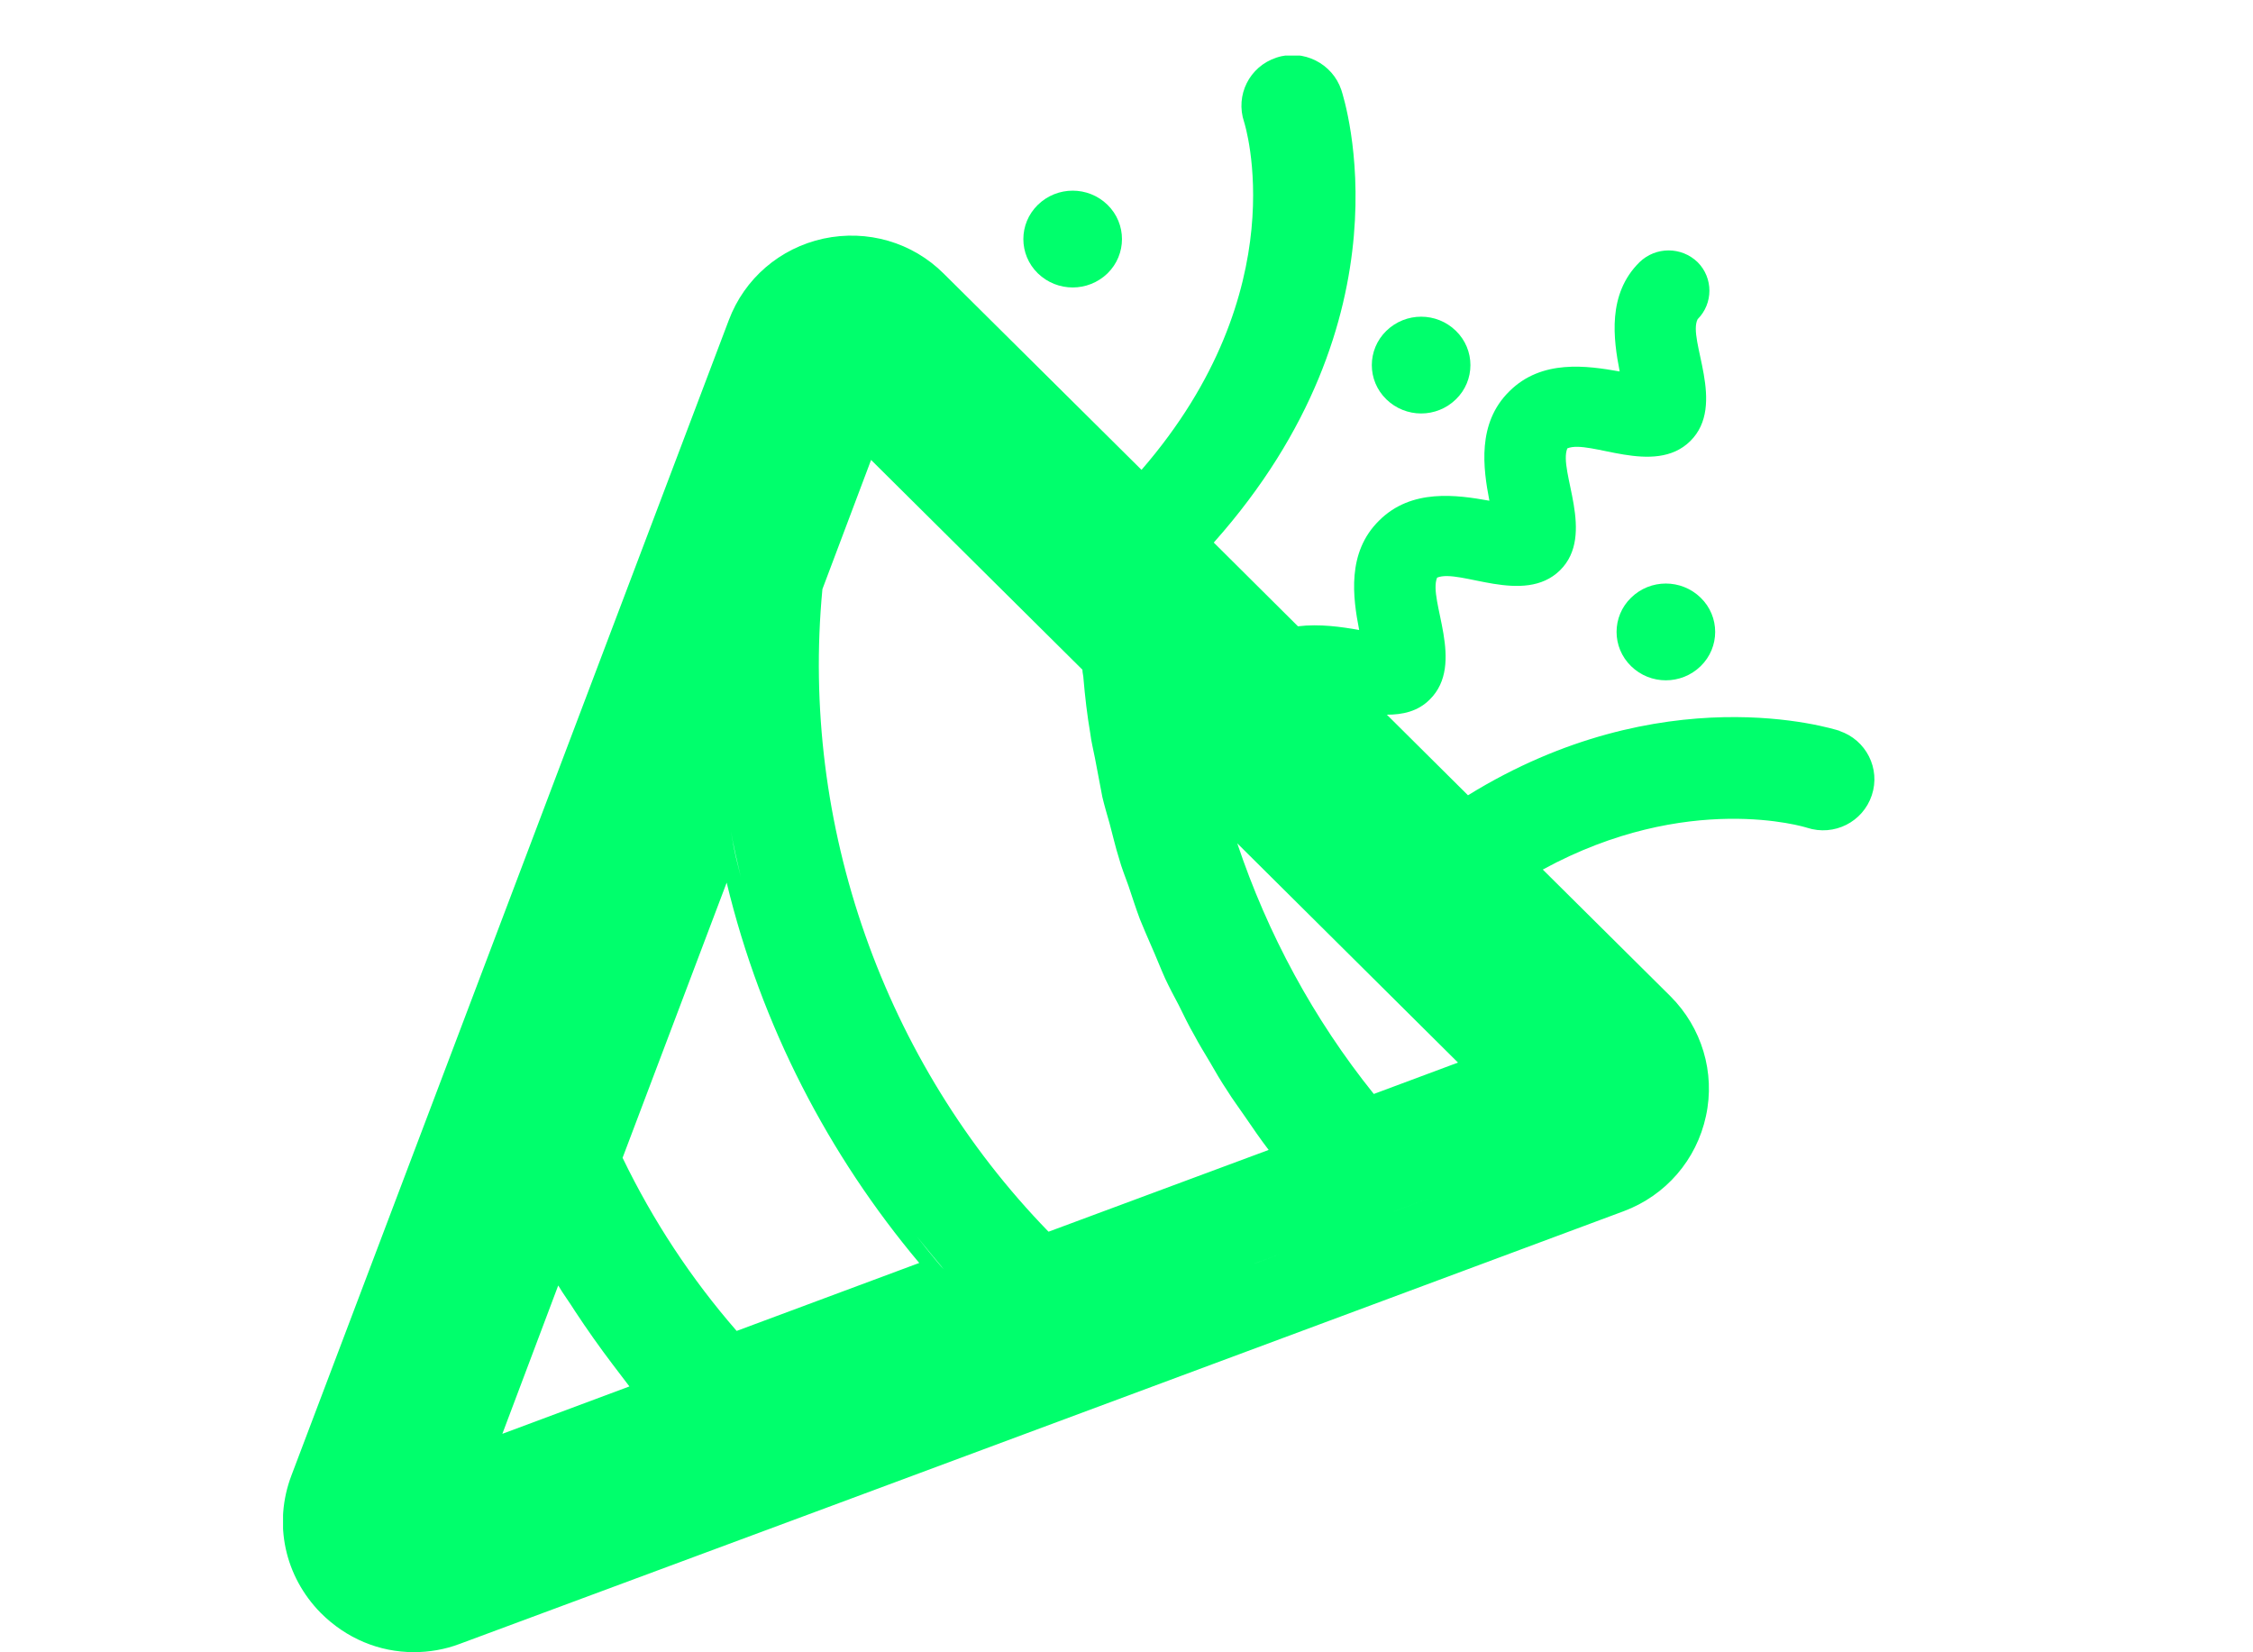 <svg width="30" height="22" viewBox="0 0 30 22" fill="none" xmlns="http://www.w3.org/2000/svg">
<g clip-path="url(#clip0_21962_180746)">
<g clip-path="url(#clip1_21962_180746)">
<path d="M14.747 3.64C15.004 3.389 15.004 2.978 14.747 2.727C14.489 2.476 14.078 2.476 13.82 2.727C13.562 2.978 13.562 3.389 13.82 3.64C14.078 3.89 14.489 3.89 14.747 3.64Z" fill="#00FF6C"/>
<path d="M19.832 15.66C19.832 15.66 19.762 15.688 19.727 15.695C19.386 15.821 18.996 15.967 18.578 16.12C18.46 16.162 18.334 16.211 18.209 16.259C18.042 16.322 17.868 16.385 17.694 16.454C17.38 16.573 17.053 16.691 16.711 16.817C16.704 16.817 16.69 16.824 16.683 16.831C16.621 16.852 16.551 16.879 16.481 16.907C18.996 15.974 21.023 15.222 21.253 15.131C21.295 15.117 21.337 15.089 21.378 15.068C21.337 15.089 21.302 15.117 21.253 15.131C21.142 15.173 20.619 15.368 19.832 15.66Z" fill="#00FF6C"/>
<path d="M11.335 4.217C11.293 4.217 11.251 4.217 11.216 4.231C11.258 4.224 11.3 4.217 11.342 4.217H11.335Z" fill="#00FF6C"/>
<path d="M18.662 11.21L17.457 10.012L18.662 11.21Z" fill="#00FF6C"/>
<path d="M15.284 7.859L16.406 8.967L15.284 7.859Z" fill="#00FF6C"/>
<path d="M14.588 7.169L11.815 4.41L14.588 7.169Z" fill="#00FF6C"/>
<path d="M21.498 14.017C21.498 14.017 21.519 14.044 21.533 14.065C21.519 14.052 21.512 14.031 21.498 14.017Z" fill="#00FF6C"/>
<path d="M24.499 9.732C24.388 9.697 22.131 8.994 19.547 10.589L18.467 9.516C18.676 9.516 18.878 9.474 19.038 9.314C19.519 8.84 19.01 7.99 19.136 7.691C19.435 7.566 20.292 8.067 20.773 7.593C21.253 7.12 20.745 6.27 20.87 5.97C21.17 5.845 22.027 6.347 22.507 5.873C22.995 5.392 22.465 4.522 22.605 4.25C22.814 4.041 22.814 3.7 22.605 3.491C22.389 3.282 22.047 3.282 21.831 3.491C21.4 3.916 21.483 4.515 21.567 4.946C21.135 4.87 20.529 4.779 20.097 5.211C19.665 5.636 19.749 6.235 19.832 6.667C19.401 6.59 18.794 6.5 18.363 6.932C17.931 7.357 18.014 7.956 18.098 8.388C17.861 8.346 17.569 8.304 17.283 8.339L16.162 7.224C18.829 4.229 17.903 1.331 17.861 1.199C17.743 0.844 17.353 0.649 16.997 0.767C16.635 0.886 16.447 1.269 16.566 1.624C16.573 1.645 17.276 3.86 15.2 6.256L12.567 3.644C12.149 3.226 11.55 3.052 10.965 3.177C10.387 3.303 9.913 3.707 9.704 4.264L3.881 19.644C3.637 20.285 3.79 20.988 4.271 21.476C4.612 21.817 5.051 21.998 5.511 21.998C5.713 21.998 5.922 21.964 6.124 21.887L11.097 20.041C15.486 18.411 21.226 16.273 21.623 16.126C22.18 15.917 22.591 15.444 22.716 14.859C22.842 14.28 22.66 13.681 22.242 13.264L20.543 11.578C22.472 10.526 24.04 11.014 24.061 11.021C24.423 11.139 24.806 10.944 24.924 10.589C25.043 10.233 24.848 9.85 24.492 9.732H24.499ZM5.03 20.731C5.03 20.731 5.002 20.689 4.982 20.668C4.995 20.689 5.009 20.717 5.03 20.731ZM21.685 14.58C21.685 14.58 21.685 14.594 21.685 14.601C21.685 14.615 21.685 14.622 21.685 14.636C21.685 14.615 21.685 14.594 21.685 14.573V14.58ZM19.414 14.148L18.293 14.566C17.492 13.57 16.879 12.435 16.475 11.229L19.414 14.148ZM18.23 14.803C18.23 14.803 18.223 14.789 18.216 14.782C18.216 14.782 18.223 14.796 18.23 14.803ZM11.334 4.215C11.293 4.215 11.251 4.215 11.209 4.229C11.251 4.222 11.293 4.215 11.327 4.215H11.334ZM9.864 11.675C9.844 11.592 9.823 11.508 9.802 11.425C9.774 11.306 9.753 11.188 9.732 11.062C9.767 11.271 9.816 11.473 9.864 11.675ZM6.688 19.094L7.433 17.116C7.503 17.234 7.587 17.345 7.656 17.457C7.817 17.701 7.984 17.938 8.158 18.167C8.235 18.265 8.304 18.362 8.381 18.46L6.681 19.094H6.688ZM9.809 17.721C9.203 17.025 8.694 16.252 8.29 15.416L9.676 11.752C10.136 13.661 11.035 15.381 12.24 16.816L9.809 17.721ZM12.435 16.746C12.358 16.656 12.289 16.565 12.212 16.468C12.33 16.614 12.449 16.76 12.567 16.9C12.518 16.851 12.477 16.795 12.428 16.739L12.435 16.746ZM13.96 16.398C11.766 14.141 10.652 10.979 10.951 7.844L11.599 6.124L14.413 8.917C14.413 8.959 14.427 9.001 14.427 9.035C14.448 9.279 14.476 9.523 14.518 9.767C14.531 9.878 14.559 9.983 14.58 10.094C14.615 10.268 14.643 10.435 14.678 10.61C14.706 10.728 14.741 10.846 14.775 10.965C14.817 11.118 14.852 11.278 14.901 11.431C14.935 11.557 14.984 11.675 15.026 11.794C15.075 11.94 15.124 12.093 15.179 12.24C15.228 12.358 15.277 12.476 15.333 12.602C15.395 12.741 15.451 12.887 15.514 13.027C15.569 13.145 15.632 13.264 15.695 13.382C15.764 13.521 15.827 13.654 15.904 13.786C15.966 13.904 16.036 14.016 16.106 14.134C16.182 14.267 16.259 14.399 16.343 14.524C16.412 14.636 16.496 14.747 16.572 14.859C16.677 15.012 16.781 15.165 16.893 15.311L13.967 16.398H13.96ZM21.253 15.137C21.309 15.116 21.365 15.088 21.407 15.054C21.4 15.054 21.386 15.061 21.379 15.068C21.337 15.095 21.302 15.116 21.253 15.13C21.023 15.214 18.997 15.966 16.482 16.907C16.468 16.907 16.461 16.913 16.447 16.921C16.524 16.893 16.6 16.865 16.677 16.837C16.684 16.837 16.698 16.83 16.705 16.823C17.046 16.698 17.373 16.572 17.687 16.461C17.861 16.398 18.035 16.328 18.202 16.266C18.328 16.217 18.453 16.175 18.572 16.126C18.997 15.966 19.38 15.827 19.721 15.701C19.756 15.688 19.791 15.674 19.825 15.667C20.613 15.374 21.135 15.179 21.246 15.137H21.253Z" fill="#00FF6C"/>
<path d="M19.386 5.317C19.644 5.067 19.644 4.656 19.386 4.405C19.129 4.154 18.718 4.154 18.46 4.405C18.202 4.656 18.202 5.067 18.46 5.317C18.718 5.568 19.129 5.568 19.386 5.317Z" fill="#00FF6C"/>
<path d="M22.645 8.87C22.903 8.619 22.903 8.208 22.645 7.958C22.387 7.707 21.976 7.707 21.719 7.958C21.461 8.208 21.461 8.619 21.719 8.87C21.976 9.121 22.387 9.121 22.645 8.87Z" fill="#00FF6C"/>
</g>
</g>
<defs>
<clipPath id="clip0_21962_180746">
<rect width="29.763" height="21.259" fill="white" transform="translate(0.162 0.74)"/>
</clipPath>
<clipPath id="clip1_21962_180746">
<rect width="21.197" height="21.259" fill="white" transform="translate(3.769 0.74)"/>
</clipPath>
</defs>
</svg>
